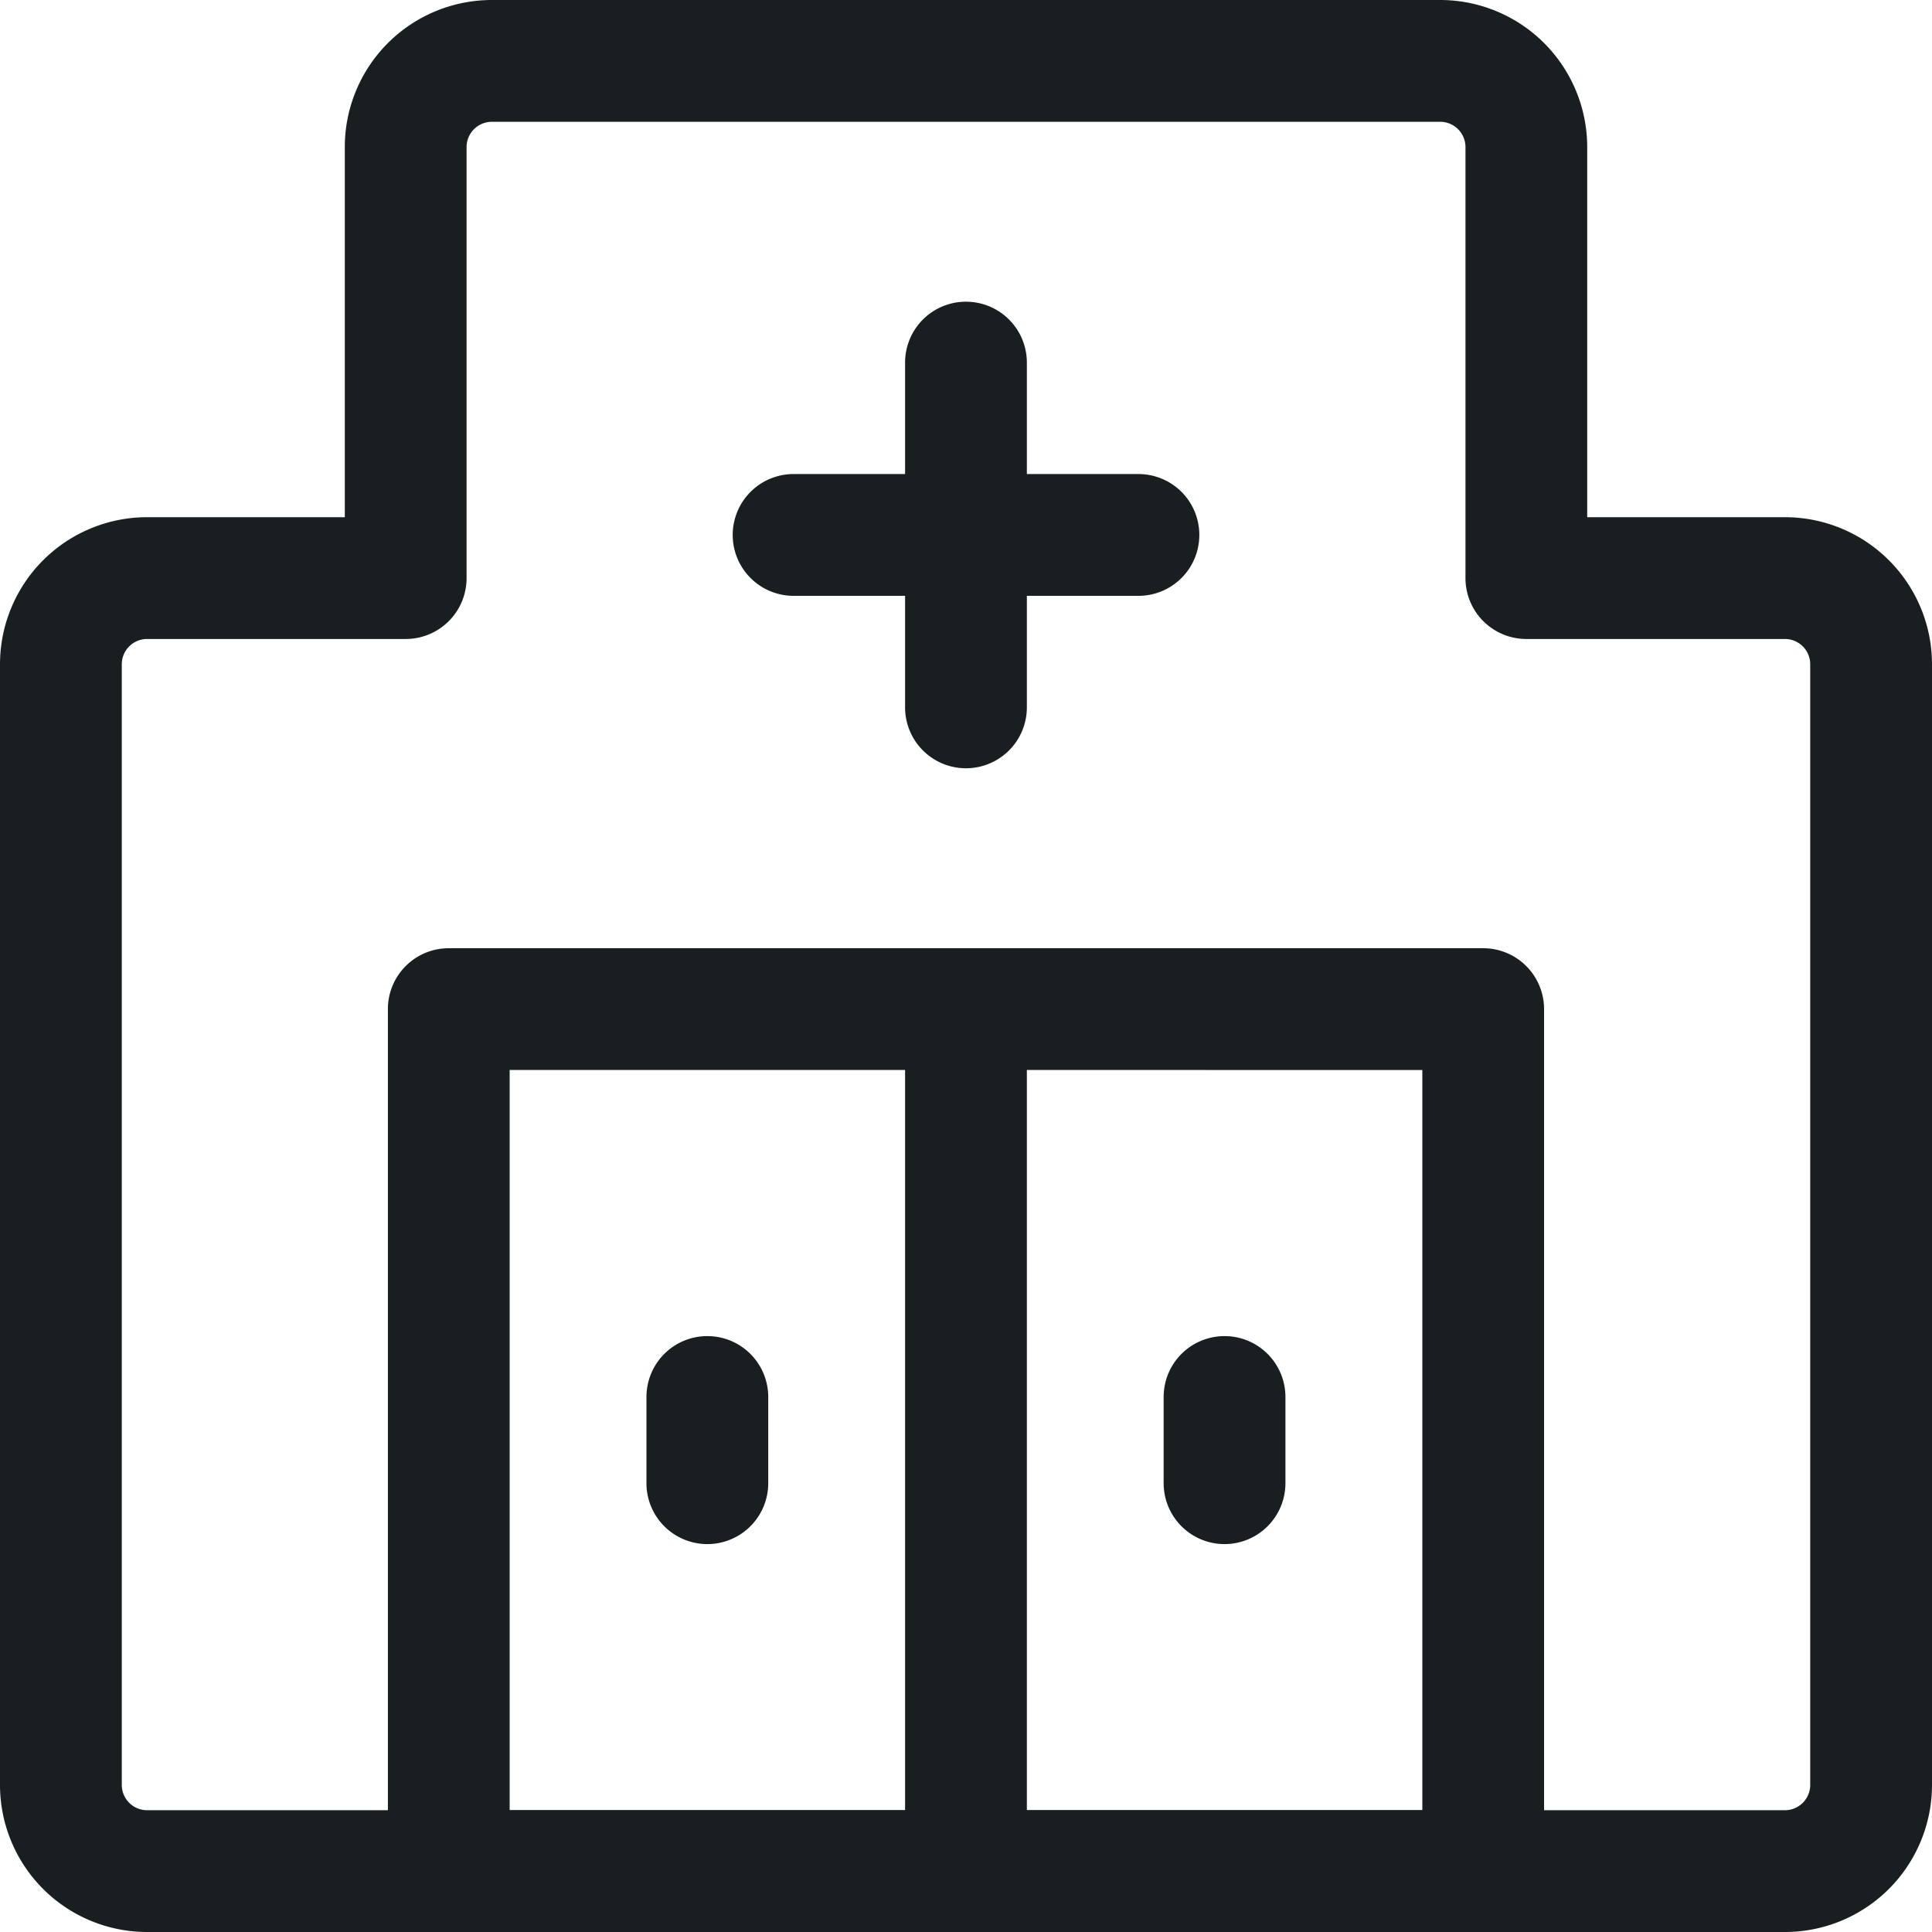 <svg xmlns="http://www.w3.org/2000/svg" width="32.6" height="32.6" viewBox="0 0 32.6 32.6">
  <g id="hospital" transform="translate(-0.7 -1.2)">
    <path id="Path_7908" data-name="Path 7908" d="M9,2.955a.727.727,0,0,0-.727.727v7.273a.727.727,0,0,1-.727.727H3.182a.727.727,0,0,0-.727.727V31.318a.727.727,0,0,0,.727.727H30.818a.727.727,0,0,0,.727-.727V12.409a.727.727,0,0,0-.727-.727H26.455a.727.727,0,0,1-.727-.727V3.682A.727.727,0,0,0,25,2.955Zm-2.182.727A2.182,2.182,0,0,1,9,1.5H25a2.182,2.182,0,0,1,2.182,2.182v6.545h3.636A2.182,2.182,0,0,1,33,12.409V31.318A2.182,2.182,0,0,1,30.818,33.5H3.182A2.182,2.182,0,0,1,1,31.318V12.409a2.182,2.182,0,0,1,2.182-2.182H6.818Z" fill="#191f21" stroke="#191f21" stroke-width="0.6" fill-rule="evenodd"/>
    <path id="Path_7909" data-name="Path 7909" d="M12.227,5a.727.727,0,0,1,.727.727v5.818a.727.727,0,0,1-1.455,0V5.727A.727.727,0,0,1,12.227,5Z" transform="translate(4.773 1.591)" fill="#191f21" stroke="#191f21" stroke-width="0.6" fill-rule="evenodd"/>
    <path id="Path_7910" data-name="Path 7910" d="M16.773,7.727a.727.727,0,0,1-.727.727H10.227a.727.727,0,0,1,0-1.455h5.818A.727.727,0,0,1,16.773,7.727Z" transform="translate(3.864 2.5)" fill="#191f21" stroke="#191f21" stroke-width="0.6" fill-rule="evenodd"/>
    <path id="Path_7911" data-name="Path 7911" d="M5.5,13.227a.727.727,0,0,1,.727-.727H23.682a.727.727,0,0,1,.727.727V27.773a.727.727,0,0,1-.727.727H6.227a.727.727,0,0,1-.727-.727Zm1.455.727V27.045h16V13.955Z" transform="translate(2.045 5)" fill="#191f21" stroke="#191f21" stroke-width="0.6" fill-rule="evenodd"/>
    <path id="Path_7912" data-name="Path 7912" d="M12.227,12.5a.727.727,0,0,1,.727.727V27.773a.727.727,0,0,1-1.455,0V13.227A.727.727,0,0,1,12.227,12.5Z" transform="translate(4.773 5)" fill="#191f21" stroke="#191f21" stroke-width="0.6" fill-rule="evenodd"/>
    <path id="Path_7913" data-name="Path 7913" d="M9.227,17a.727.727,0,0,1,.727.727v1.455a.727.727,0,0,1-1.455,0V17.727A.727.727,0,0,1,9.227,17Z" transform="translate(3.409 7.045)" fill="#191f21" stroke="#191f21" stroke-width="0.6" fill-rule="evenodd"/>
    <path id="Path_7914" data-name="Path 7914" d="M15.227,17a.727.727,0,0,1,.727.727v1.455a.727.727,0,0,1-1.455,0V17.727A.727.727,0,0,1,15.227,17Z" transform="translate(6.136 7.045)" fill="#191f21" stroke="#191f21" stroke-width="0.6" fill-rule="evenodd"/>
  </g>
</svg>
